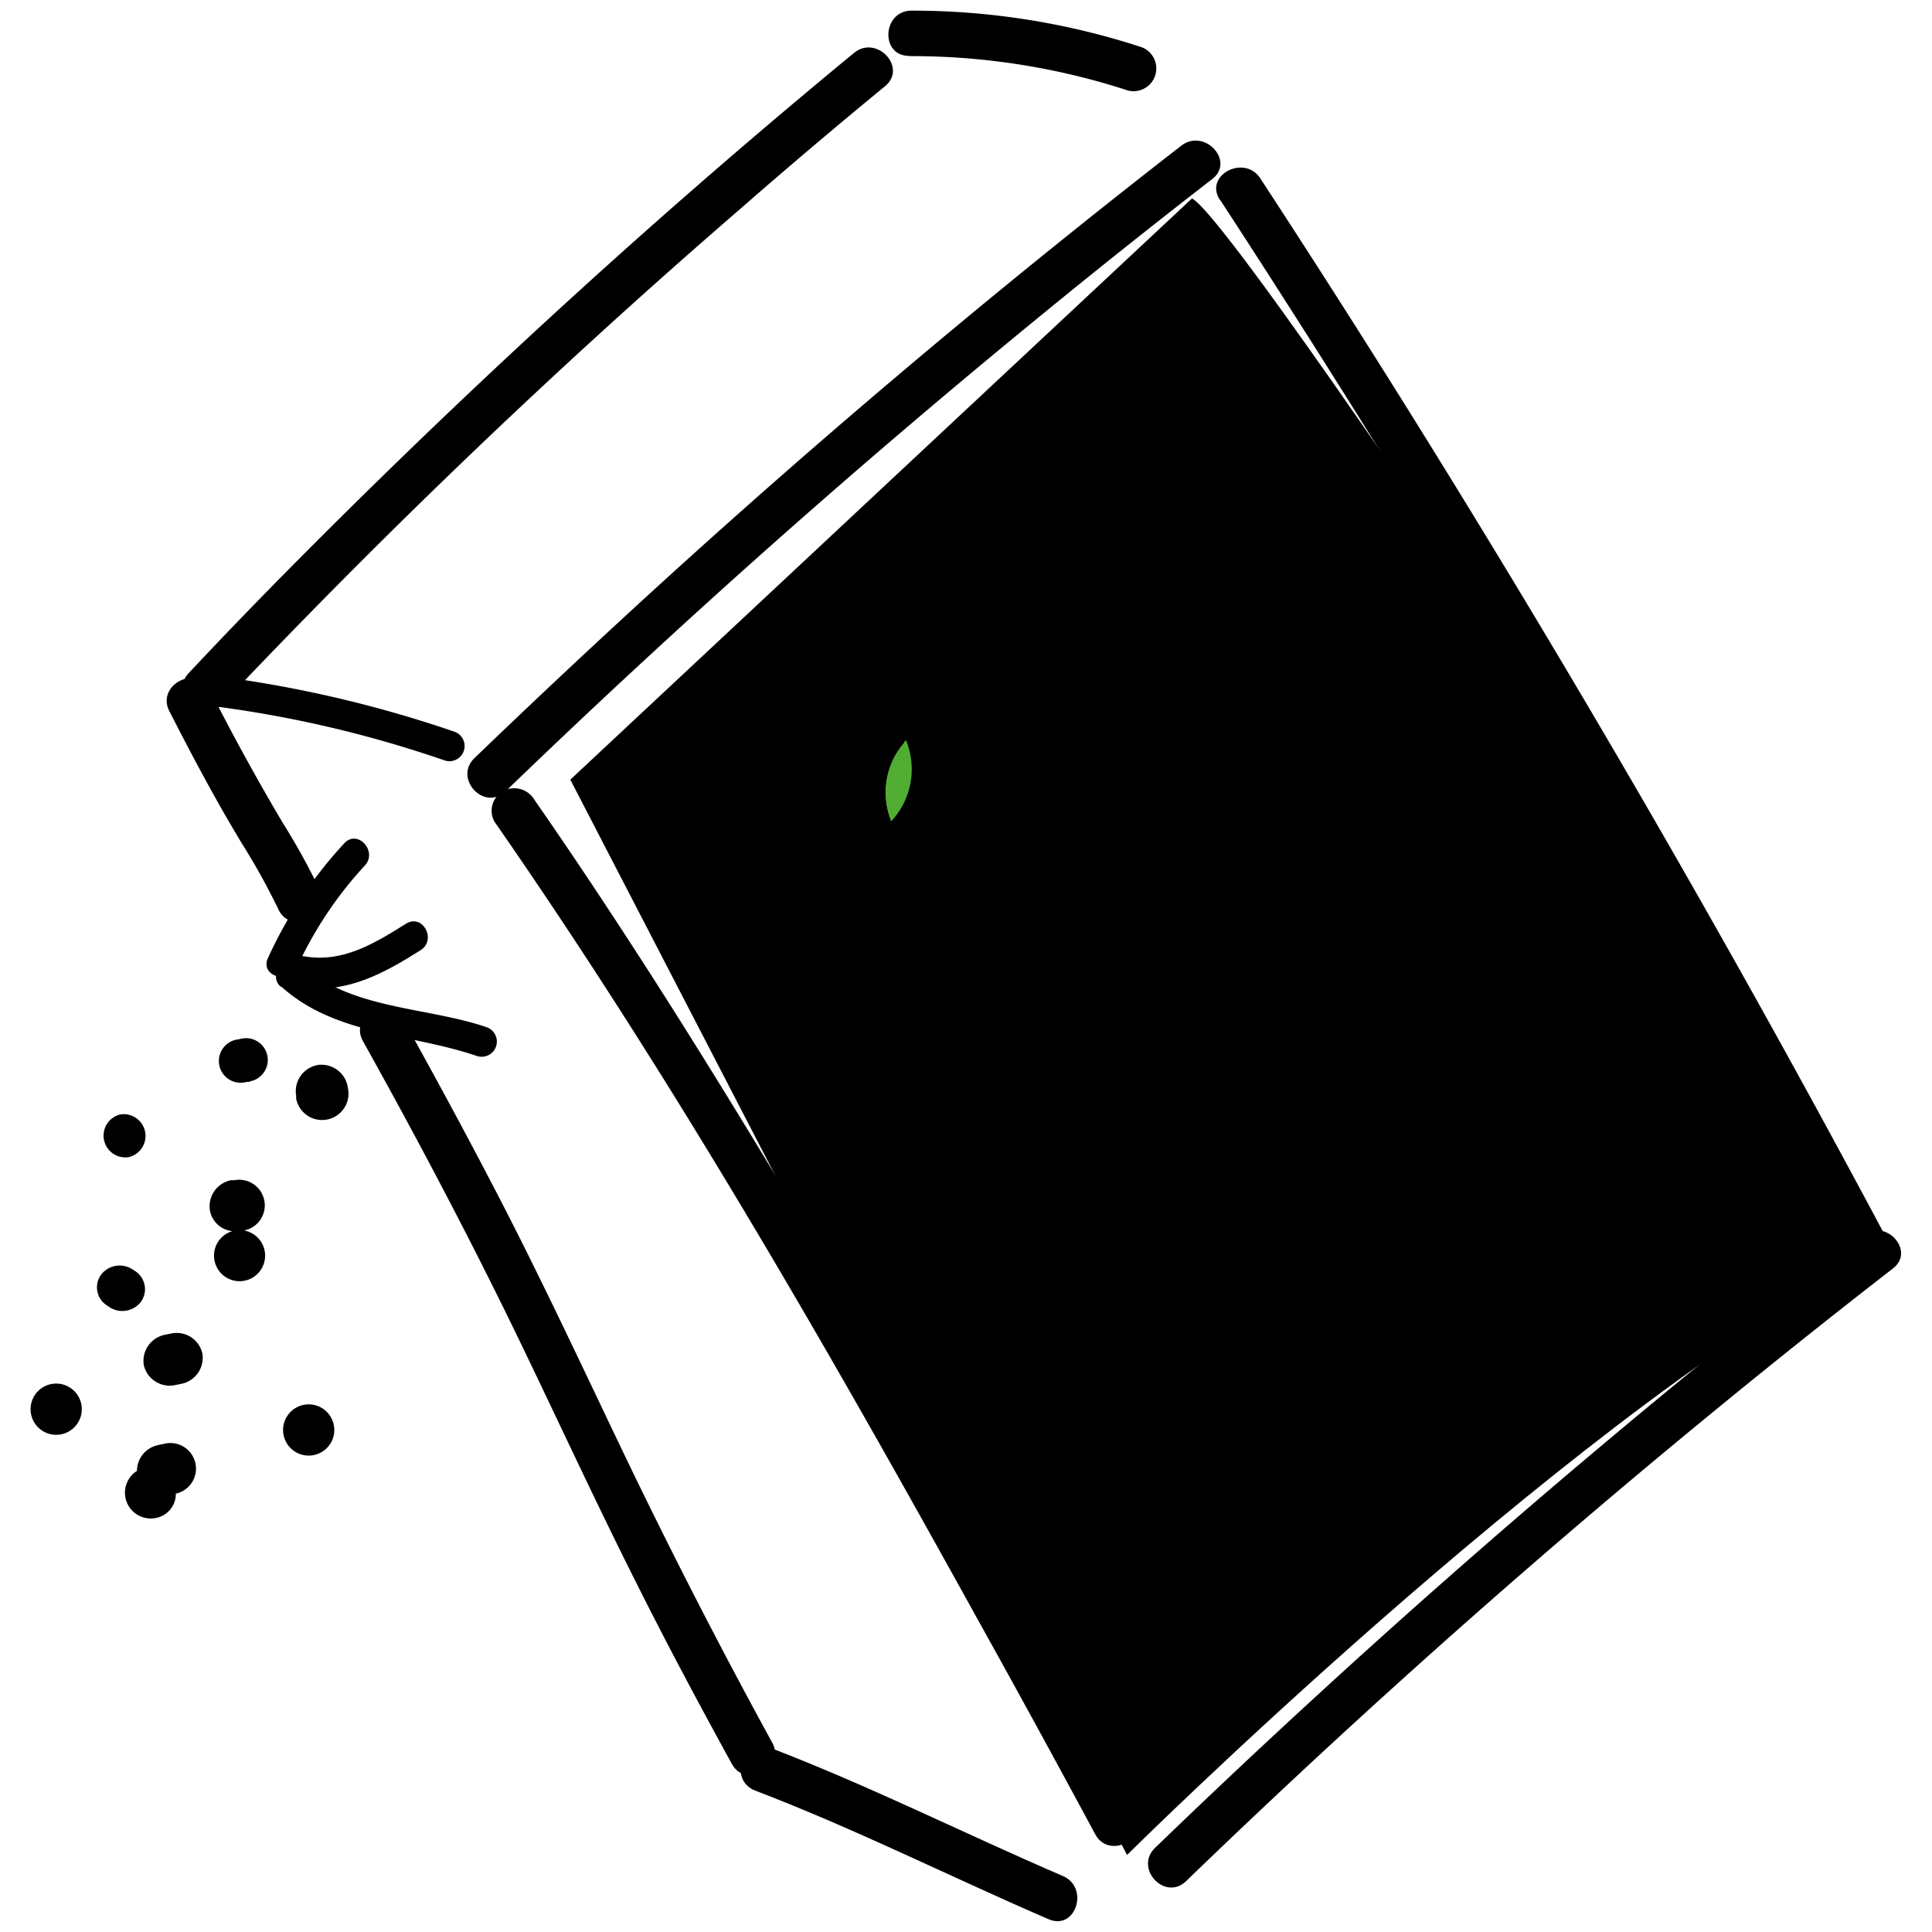 <svg xmlns="http://www.w3.org/2000/svg" id="Calque_1" viewBox="0 0 158 158"><path d="M25.89 87.11a2.18 2.18 0 0 1 2.52 1.64l.05.27a2.16 2.16 0 0 1-4.24.83v-.26a2.16 2.16 0 0 1 1.72-2.48M5 117.3a2.09 2.09 0 0 1-.81-4.11A2.09 2.09 0 0 1 5 117.3m20.65 1.7a2.09 2.09 0 0 1-.81-4.11 2.09 2.09 0 0 1 .81 4.11m-13.89-7.36a2.18 2.18 0 0 1 1.72-2.48l.55-.11a2.15 2.15 0 0 1 2.52 1.64 2.17 2.17 0 0 1-1.72 2.48l-.54.11a2.17 2.17 0 0 1-2.53-1.64M9 106.93l-.27-.18a1.76 1.76 0 0 1-.49-2.47 1.92 1.92 0 0 1 2.55-.5l.28.18a1.77 1.77 0 0 1 .48 2.47 1.92 1.92 0 0 1-2.55.5m11.4-18.45h-.23a1.78 1.78 0 1 1-.69-3.48l.23-.05a1.78 1.78 0 1 1 .69 3.49m-10.56 2.7a1.78 1.78 0 0 1 .69 3.49 1.78 1.78 0 0 1-.69-3.49M17.17 99a2.17 2.17 0 0 1 1.71-2.48h.28a2.09 2.09 0 1 1 .8 4.11 2.09 2.09 0 1 1-.95.05A2.06 2.06 0 0 1 17.17 99m-4.23 19.17.55-.11a2.09 2.09 0 1 1 .89 4.09 2 2 0 0 1-1.68 2 2.11 2.11 0 0 1-1.5-3.86 2.16 2.16 0 0 1 1.74-2.11" class="cls-1"/><path d="M18 57.77a584 584 0 0 1 42.45-40.61Q66.35 12 72.38 7.05c1.85-1.53-.69-4.24-2.54-2.72C54.71 16.79 40.19 30 26.31 43.85c-3.69 3.68-7.32 7.4-10.88 11.2-1.63 1.74.89 4.48 2.53 2.72" class="cls-2"/><path d="M74.36 4.59A57.08 57.08 0 0 1 92.24 7.4a1.86 1.86 0 0 0 1.15-3.53 60.21 60.21 0 0 0-18.84-3c-2.39 0-2.6 3.71-.19 3.7M16.63 57.65a95.2 95.2 0 0 1 19.74 4.54 1.24 1.24 0 0 0 .77-2.36 98.72 98.72 0 0 0-20.38-4.65c-1.59-.19-1.71 2.28-.13 2.47m24.7 7.08q21.41-20.67 44.49-39.5 6.6-5.39 13.32-10.59c1.89-1.47-.65-4.19-2.54-2.72Q73.08 30.17 51.17 50.35 44.92 56.11 38.8 62c-1.72 1.66.8 4.39 2.53 2.71M97 153.84q21.39-20.67 44.49-39.51 6.58-5.37 13.31-10.59c1.9-1.47-.64-4.18-2.53-2.71q-23.52 18.25-45.44 38.43-6.26 5.76-12.37 11.66c-1.72 1.67.8 4.39 2.54 2.72" class="cls-2"/><path d="M99.78 16.34q21.57 33.09 40.81 67.59 5.41 9.73 10.65 19.56l3.3-1.74-5.25-7.58a2 2 0 0 0-2.53-.76 1.86 1.86 0 0 0-.78 2.51l5.26 7.57c1.32 1.91 4.46.43 3.3-1.74Q136 66.91 115.07 33.37q-5.89-9.43-12-18.78c-1.3-2-4.62-.26-3.31 1.75M40.42 67.17C54.9 88 67.55 110 79.82 132.19q4.94 8.88 9.75 17.82c1.13 2.1 4.44.37 3.3-1.74C80.82 126 68.48 103.79 54.92 82.36 51.3 76.65 47.59 71 43.72 65.43a1.93 1.93 0 0 0-2.52-.77 1.86 1.86 0 0 0-.78 2.51M29.68 85.14c4.54 8.14 8.89 16.39 12.94 24.78 3.15 6.53 6.18 13.1 9.44 19.57 2.5 5 5.11 9.88 7.79 14.76 1.15 2.09 4.46.36 3.3-1.74Q56.76 130.84 51 118.84c-3.18-6.64-6.29-13.31-9.65-19.87-2.69-5.24-5.5-10.43-8.36-15.58-1.16-2.08-4.47-.35-3.31 1.75" class="cls-2"/><path d="M61.77 146.44c8.17 3.12 16 7.07 24 10.52 2.21.94 3.34-2.6 1.15-3.54-8-3.44-15.84-7.39-24-10.51-2.24-.86-3.38 2.68-1.15 3.53M24.84 80.71c3.52.59 6.67-1.18 9.55-3 1.34-.84.2-3-1.17-2.18-2.52 1.58-5.15 3.21-8.25 2.69-1.58-.27-1.69 2.2-.13 2.47" class="cls-2"/><path d="M23 80.68c4.42 4 10.63 3.84 16 5.68a1.24 1.24 0 0 0 .78-2.36c-4.83-1.65-11-1.44-15-5-1.18-1-3 .62-1.83 1.69" class="cls-2"/><path d="M24.28 79.12a31.73 31.73 0 0 1 5.56-8.34c1.07-1.16-.6-3-1.69-1.81a35.34 35.34 0 0 0-6.24 9.39c-.66 1.45 1.71 2.19 2.37.76" class="cls-2"/><path d="M13.85 58.16c1.87 3.66 3.79 7.28 5.92 10.8a55.84 55.84 0 0 1 3 5.41c1 2.17 4.31.43 3.31-1.74a55.93 55.93 0 0 0-3-5.41C21 63.7 19 60.07 17.16 56.42c-1.09-2.13-4.4-.39-3.31 1.74" class="cls-2"/><path d="m46.64 63.76 45.53 87.94s35-34.73 59.75-48.33l-28.37-50.78s-23.35-35-26.07-36.36z" class="cls-3"/><path d="M102 40.77a4.29 4.29 0 0 0-.92-2.6 1.37 1.37 0 0 0-.3-.21 1.59 1.59 0 0 0-2.73-1.3 1.58 1.58 0 0 0-.32.5 1.19 1.19 0 0 0-1 .39c-.38.4-1.42 2.14-1 3.23l-.1.1c-.08-.1-.17-.19-.26-.29a2.14 2.14 0 0 0-3 .1 2.55 2.55 0 0 0 0 3.63 2.16 2.16 0 0 0 1.67.56 2.41 2.41 0 0 0-.04 1.76c.06.13.19.37.36.69a.3.3 0 0 1-.08-.08c-.34-.31-1-.58-2.22-.09a5.17 5.17 0 0 0-1.81 1.18 6 6 0 0 0-1.52 5.27l.09.39c-1.12-1.92-2.2-3.91-2.41-4.4a1.38 1.38 0 0 0-1-.85 1.2 1.2 0 0 0-1.08.37c-.29.31-1.46 2.12-1 3.26a2.23 2.23 0 0 0 .15.34 2.14 2.14 0 0 0-2.74.3 2.56 2.56 0 0 0 0 3.64 2.21 2.21 0 0 0 1.67.56 2.39 2.39 0 0 0-.1 1.78c0 .09.12.24.23.45a2.08 2.08 0 0 0-2.1 0 5.19 5.19 0 0 0-1.81 1.19A5.83 5.83 0 0 0 77 65a1.09 1.09 0 0 1 0 .18 3 3 0 0 0-2.72.24 6.25 6.25 0 0 0 0-4.84l-.17.19a6.24 6.24 0 0 1-1.28 6.45 1.8 1.8 0 0 1-.03-.22 5.33 5.33 0 0 0-.64 1.86c-1.8-1.51-4.08-1.19-6 .86a21.24 21.24 0 0 0-1.56 1.9c-.92 1.31-1.18 1.89-.43 3.29.43.79 5.78 9.14 6.08 9.56a1.36 1.36 0 0 0 1 .63 2 2 0 0 0 1.51-.76 10.64 10.64 0 0 0 .76-.92 1.73 1.73 0 0 0 0-2.12l-.52-.84-.54-.83c2.16.5 4.94.88 6.27.12a3.69 3.69 0 0 0 .86-.71 5.82 5.82 0 0 0 1-1.45 1.34 1.34 0 0 0-.28-1.48 1.42 1.42 0 0 0-.75-.35 4.36 4.36 0 0 0 .46-.41 6.42 6.42 0 0 0 1.63-3.89 2.83 2.83 0 0 0 1.61 0c-.32 1.79-.26 3.39 1 4.52a3.05 3.05 0 0 0 4.52-.31c2.56-2.7.5-5.88-1.17-8.46.11-.5.2-1 .27-1.38a2.35 2.35 0 0 0 2-.77A5.21 5.21 0 0 0 91 62.69a2.4 2.4 0 0 0 1.8-.8 5.34 5.34 0 0 0 1.2-2.61 2.87 2.87 0 0 0 2.16-.94 3.94 3.94 0 0 0 1-2.05 2.48 2.48 0 0 0 1.74-.82 4.18 4.18 0 0 0 1-2 2.36 2.36 0 0 0 1.69-.79 5.29 5.29 0 0 0 1.19-2.53 2.37 2.37 0 0 0 2-.78 5.93 5.93 0 0 0 1.22-3.66 2.35 2.35 0 0 0-.89-1.79c-1-1-1.76-.31-1.9-.16a1.44 1.44 0 0 0-.35 1v.16c-.3-.43-.79-1.19-1.56-2.51a2.87 2.87 0 0 0 .76-1.59" class="cls-3"/><path d="M94.76 43.59a1.65 1.65 0 0 0 0-2.32 1.18 1.18 0 0 0-1.67 0 1.65 1.65 0 0 0 0 2.32 1.19 1.19 0 0 0 1.68 0m-11.7 12.34a1.65 1.65 0 0 0 0-2.32 1.18 1.18 0 0 0-1.67 0 1.65 1.65 0 0 0 0 2.32 1.18 1.18 0 0 0 1.67 0" class="cls-1"/><path d="M94.33 53.47c.47.84.54 1.52.11 2s-1.08.29-1.76-.44c-1.07-1.15-1.68-3.3-.79-4.24a1.35 1.35 0 0 1 .55-.36c.41.57 1.53 2.4 1.89 3.07M86.93 74a.69.69 0 0 1-1 0c-.66-.61-.5-1.92-.12-3.52 1 1.46 1.77 2.9 1.16 3.53m-4.15-6.31c-.48.51-1.08.29-1.76-.44C80 66.12 79.38 64 80.27 63a1.37 1.37 0 0 1 .55-.37c.41.58 1.53 2.4 1.9 3.07.46.84.53 1.52.1 2m-7.68.53a.52.52 0 0 1 .79 0c.71.67.48 2.12-.41 3.4-.82-1.32-.84-2.9-.38-3.39m25-29.29L99 40.23c-.51-.93-.89-1.65-1-1.84s-.35-.43-.56-.21-1 1.71-.82 2.28a17.55 17.55 0 0 0 .8 1.65 5.32 5.32 0 0 0-.51.73c-.18.36.56 1.68.79 1.89s.24.11.38 0a6.28 6.28 0 0 0 .47-.54c.71 1.24 1.49 2.51 2.12 3.4a3.2 3.2 0 0 1-.39 1.93c-.25.27-.51.22-.81-.07a40.84 40.84 0 0 1-3.26-5.23c-.13-.24-.35-.42-.56-.2s-1.06 1.74-.82 2.27a45.73 45.73 0 0 0 2.92 4.9 2.43 2.43 0 0 1-.38 1.41c-.29.31-.57.16-.83-.08a32.3 32.3 0 0 1-2.56-4 2.17 2.17 0 0 0-.37-.54c-.41-.38-2 .27-2.7 1-2.52 2.66-1.14 6.47.81 8.29l.19.17a2.31 2.31 0 0 1-.37 1.27c-.25.26-.52.21-.82-.07-1.11-1-4.79-7.76-5.19-8.67-.11-.25-.36-.42-.56-.21s-1 1.71-.82 2.28a68.44 68.44 0 0 0 4.85 8.3 2.7 2.7 0 0 1-.38 1.48c-.25.26-.52.21-.82-.07a41.41 41.41 0 0 1-3.25-5.23c-.14-.25-.36-.42-.57-.21s-1 1.74-.81 2.28a46.85 46.85 0 0 0 2.6 4.41 13.6 13.6 0 0 1-.21 2.7c-1.15-1.8-3.35-5.32-3.56-5.5-.41-.39-2 .26-2.7 1-2.09 2.21-1.5 5.2-.13 7.2a5.19 5.19 0 0 1-.64 4.3c-.69.72-1.38.56-2.15-.11 2.1-2.51 2.21-5 .9-6.22a2.15 2.15 0 0 0-3.1.24c-2 2.08-1.23 5.64.64 7.65 1.2 1.29 3.16 1.85 4.53.41A6.07 6.07 0 0 0 80.74 70a2.27 2.27 0 0 0 3.11 0 2.92 2.92 0 0 0 .69-1.34c.08.13.17.27.27.41-.7 2.66-1.3 4.93.06 6.21a2.14 2.14 0 0 0 3.2-.26c2.14-2.27.21-5-1.49-7.65a18.08 18.08 0 0 0 .47-2.84 1.49 1.49 0 0 0 2.1-.13 5.08 5.08 0 0 0 1.08-2.84 1.45 1.45 0 0 0 1.87-.27 5.25 5.25 0 0 0 1.09-3.06 2 2 0 0 0 2.28-.5 3.33 3.33 0 0 0 .76-2.59 1.51 1.51 0 0 0 2-.27 4.15 4.15 0 0 0 .77-2.52 1.43 1.43 0 0 0 1.8-.32 5.27 5.27 0 0 0 1.1-3.13 1.47 1.47 0 0 0 2-.17 5 5 0 0 0 1.07-3 1.41 1.41 0 0 0-.59-1.1c-.24-.23-.44-.35-.58-.21a.63.63 0 0 0-.09.35 2.65 2.65 0 0 1-.34 1.44c-.26.26-.52.21-.82-.07a27.12 27.12 0 0 1-2.47-3.83c.42-.5.95-1.15.95-1.52a3.46 3.46 0 0 0-.62-1.91c-.09-.08-.19-.06-.34.09" class="cls-1"/><path d="M69.43 76.69c-1.09-1.69-2.06-3.2-2.2-3.44a5.28 5.28 0 0 1 .77-1.12c.59-.63 1.33-1 2-.38 1.22 1.13 1 3.3-.23 4.57-.13.13-.25.26-.38.37m9.62 0a18.35 18.35 0 0 1-7-.79c1.11-1.8 1.49-4.5-.38-6.24-1.53-1.43-3.36-1-4.9.65a22 22 0 0 0-1.47 1.79c-.83 1.18-.87 1.38-.37 2.32.39.73 5.76 9.1 6 9.47s.66.24 1.11-.24a10.58 10.58 0 0 0 .68-.82c.22-.31.27-.58 0-1.08-.07-.1-1.2-1.83-2.41-3.71 2.28.79 6.54 1.68 7.93.89a4.62 4.62 0 0 0 1.48-1.72.39.39 0 0 0-.06-.44c-.13-.12-.29-.14-.63-.08m20.23-39.03-.09.09-.13-.11.1-.09a.08.08 0 0 1 .12 0 .08.08 0 0 1 0 .12m.14-.22c-.1-.12-.21-.09-.32 0l-.16.15a.08.08 0 0 0 0 .11l.36.38a.07.07 0 0 0 .11 0 .07.07 0 0 0 0-.11l-.13-.15.27.06h.1c.03 0 0-.07 0-.09a.09.09 0 0 0-.06 0h-.18a.18.18 0 0 0 0-.25" class="cls-1"/><path d="M99.58 38.09a.49.49 0 0 1-.67-.72.48.48 0 0 1 .67.06.46.46 0 0 1 0 .66m-.77-.83a.62.62 0 0 0 0 .91.63.63 0 0 0 .91 0 .62.62 0 0 0 0-.91.63.63 0 0 0-.91 0" class="cls-1"/><path fill="#51ad32" d="M74.09 60.53a6.24 6.24 0 0 0-1.21 6.64 6.23 6.23 0 0 0 1.21-6.64"/><path d="M64.33 64.25A7.38 7.38 0 0 1 67.4 64s.07 0 .07-.05a.07.07 0 0 0 0-.08 7.8 7.8 0 0 0-3.23-.11.29.29 0 0 0-.18.35.29.29 0 0 0 .35.18m3.53-4.37a.07.07 0 0 0 0-.1 6.56 6.56 0 0 1-.62-2.4.25.25 0 0 0-.29-.19.24.24 0 0 0-.2.29 6.94 6.94 0 0 0 1 2.41.08.08 0 0 0 .1 0m9.97-7.32a.24.24 0 0 0-.1.33 8 8 0 0 1 1 3.32.11.11 0 0 0 .12.11.12.12 0 0 0 .12-.12 8.35 8.35 0 0 0-.74-3.53.25.25 0 0 0-.34-.1M74.3 65.38a3 3 0 0 1 2.7-.24v-.18a5.83 5.83 0 0 1 1.62-4.35.8.8 0 0 1 .13-.13v-.4a14.41 14.41 0 0 0-1.38-6.22c-.26-.55-.66-.6-1-.13a13.6 13.6 0 0 0-2 6.47v.51a6.28 6.28 0 0 1-.1 4.67" class="cls-5"/><path d="m73.94 60.7-.18-.25a9.82 9.82 0 0 0-4.63-3.22c-.91-.33-1.23.17-1.13.93a10.19 10.19 0 0 0 2.24 5.25 11 11 0 0 0 .87.93 7.51 7.51 0 0 0-1.11-.19 13.5 13.5 0 0 0-6 1.07c-.72.27-.92.71-.51 1a13.18 13.18 0 0 0 4.1 2.24 3.77 3.77 0 0 1 4.56.33A5.33 5.33 0 0 1 72.8 67a6.22 6.22 0 0 1 1.14-6.27" class="cls-5"/></svg>